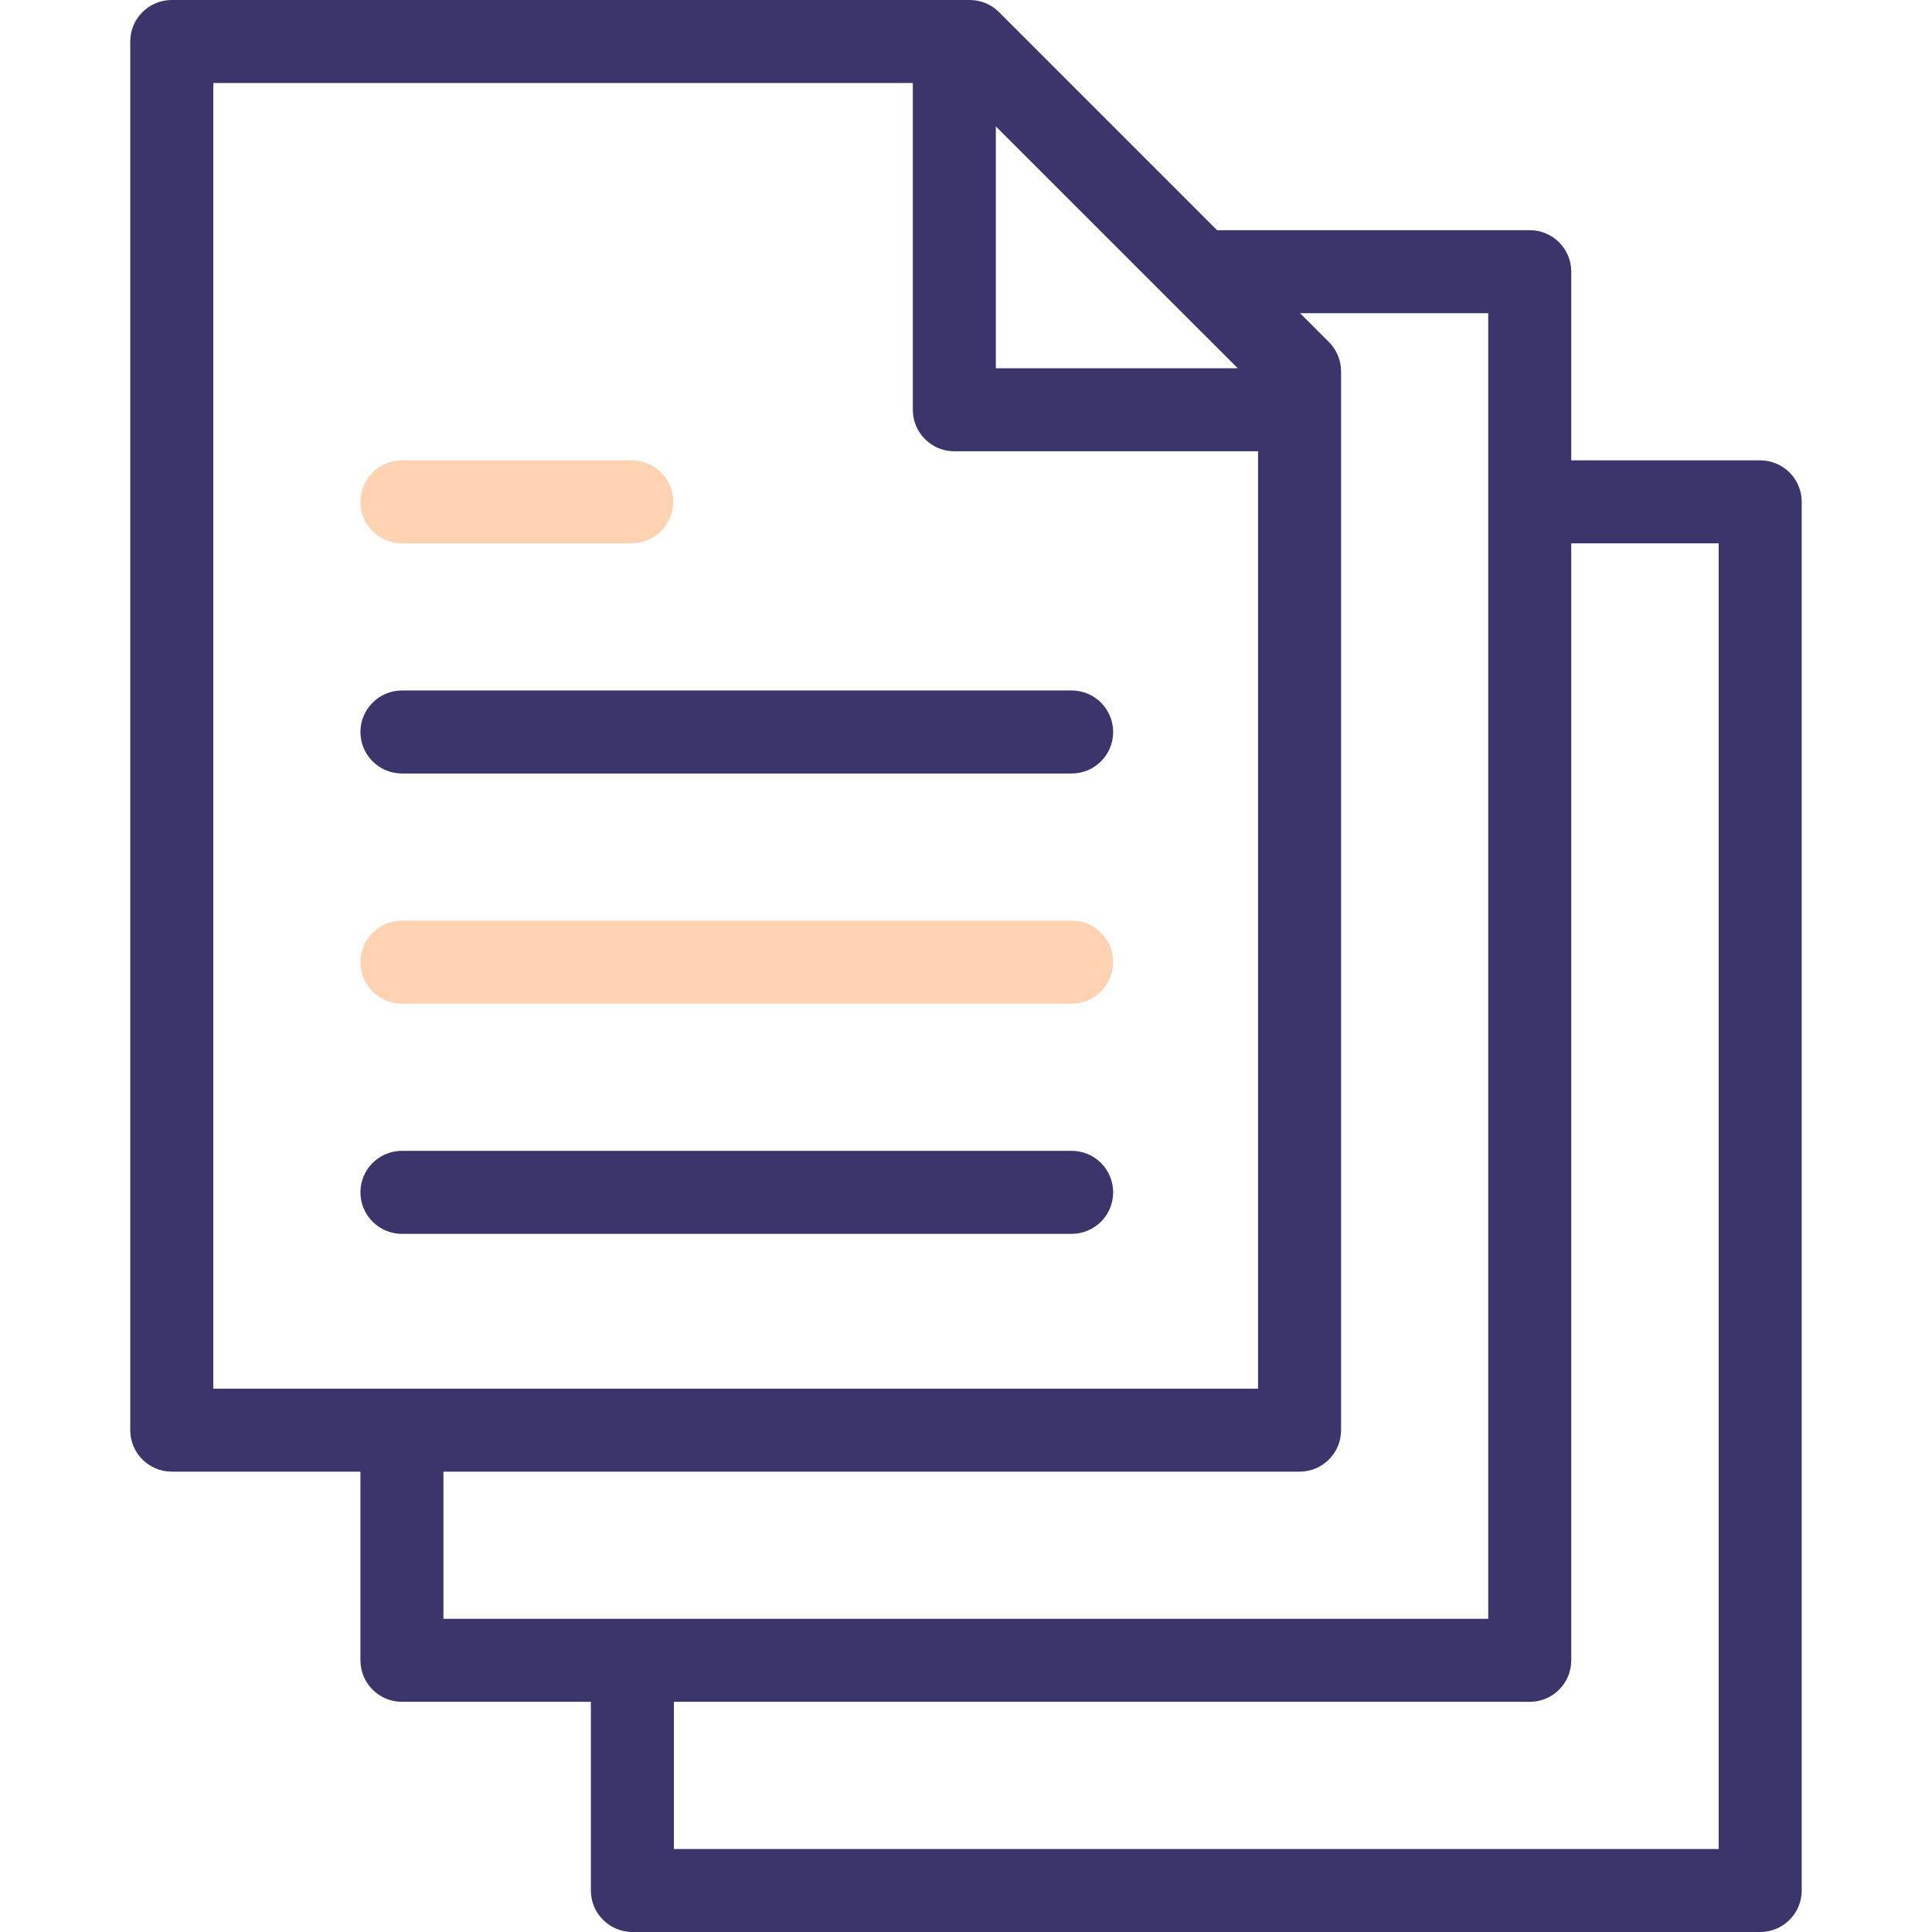 <svg width="36" height="36" viewBox="0 0 36 36" fill="none" xmlns="http://www.w3.org/2000/svg">
<path d="M11.771 10.124H7.49C7.063 10.124 6.716 9.778 6.716 9.351C6.716 8.924 7.063 8.578 7.49 8.578H11.771C12.199 8.578 12.545 8.924 12.545 9.351C12.545 9.778 12.199 10.124 11.771 10.124Z" fill="#FFD3B2"/>
<path d="M19.969 14.413H7.49C7.063 14.413 6.716 14.067 6.716 13.64C6.716 13.213 7.063 12.866 7.49 12.866H19.969C20.396 12.866 20.742 13.213 20.742 13.64C20.742 14.067 20.396 14.413 19.969 14.413Z" fill="#3A356B"/>
<path d="M19.969 18.702H7.49C7.063 18.702 6.716 18.356 6.716 17.928C6.716 17.501 7.063 17.155 7.49 17.155H19.969C20.396 17.155 20.742 17.501 20.742 17.928C20.742 18.356 20.396 18.702 19.969 18.702Z" fill="#FFD3B2"/>
<path d="M19.969 22.991H7.49C7.063 22.991 6.716 22.644 6.716 22.217C6.716 21.79 7.063 21.444 7.49 21.444H19.969C20.396 21.444 20.742 21.79 20.742 22.217C20.742 22.644 20.396 22.991 19.969 22.991Z" fill="#3A356B"/>
<path d="M32.799 8.578H29.278V5.062C29.278 4.635 28.932 4.289 28.505 4.289H22.678L18.616 0.227C18.471 0.081 18.274 0 18.069 0H3.201C2.774 0 2.427 0.346 2.427 0.773V26.649C2.427 27.076 2.774 27.422 3.201 27.422H6.716V30.938C6.716 31.365 7.063 31.711 7.49 31.711H11.01V35.227C11.01 35.654 11.357 36 11.784 36H32.799C33.226 36 33.572 35.654 33.572 35.227V9.351C33.572 8.924 33.226 8.578 32.799 8.578ZM23.064 6.862H18.556V2.355L23.064 6.862ZM3.974 1.547H17.009V7.636C17.009 8.063 17.356 8.409 17.783 8.409H23.442V25.876H3.974V1.547ZM8.263 27.422H24.216C24.643 27.422 24.989 27.076 24.989 26.649V6.921C24.989 6.716 24.908 6.519 24.763 6.374L24.225 5.836H27.731V30.164H8.263V27.422ZM32.025 34.453H12.557V31.711H28.505C28.932 31.711 29.278 31.365 29.278 30.938V10.124H32.025V34.453Z" fill="#3A356B"/>
</svg>
